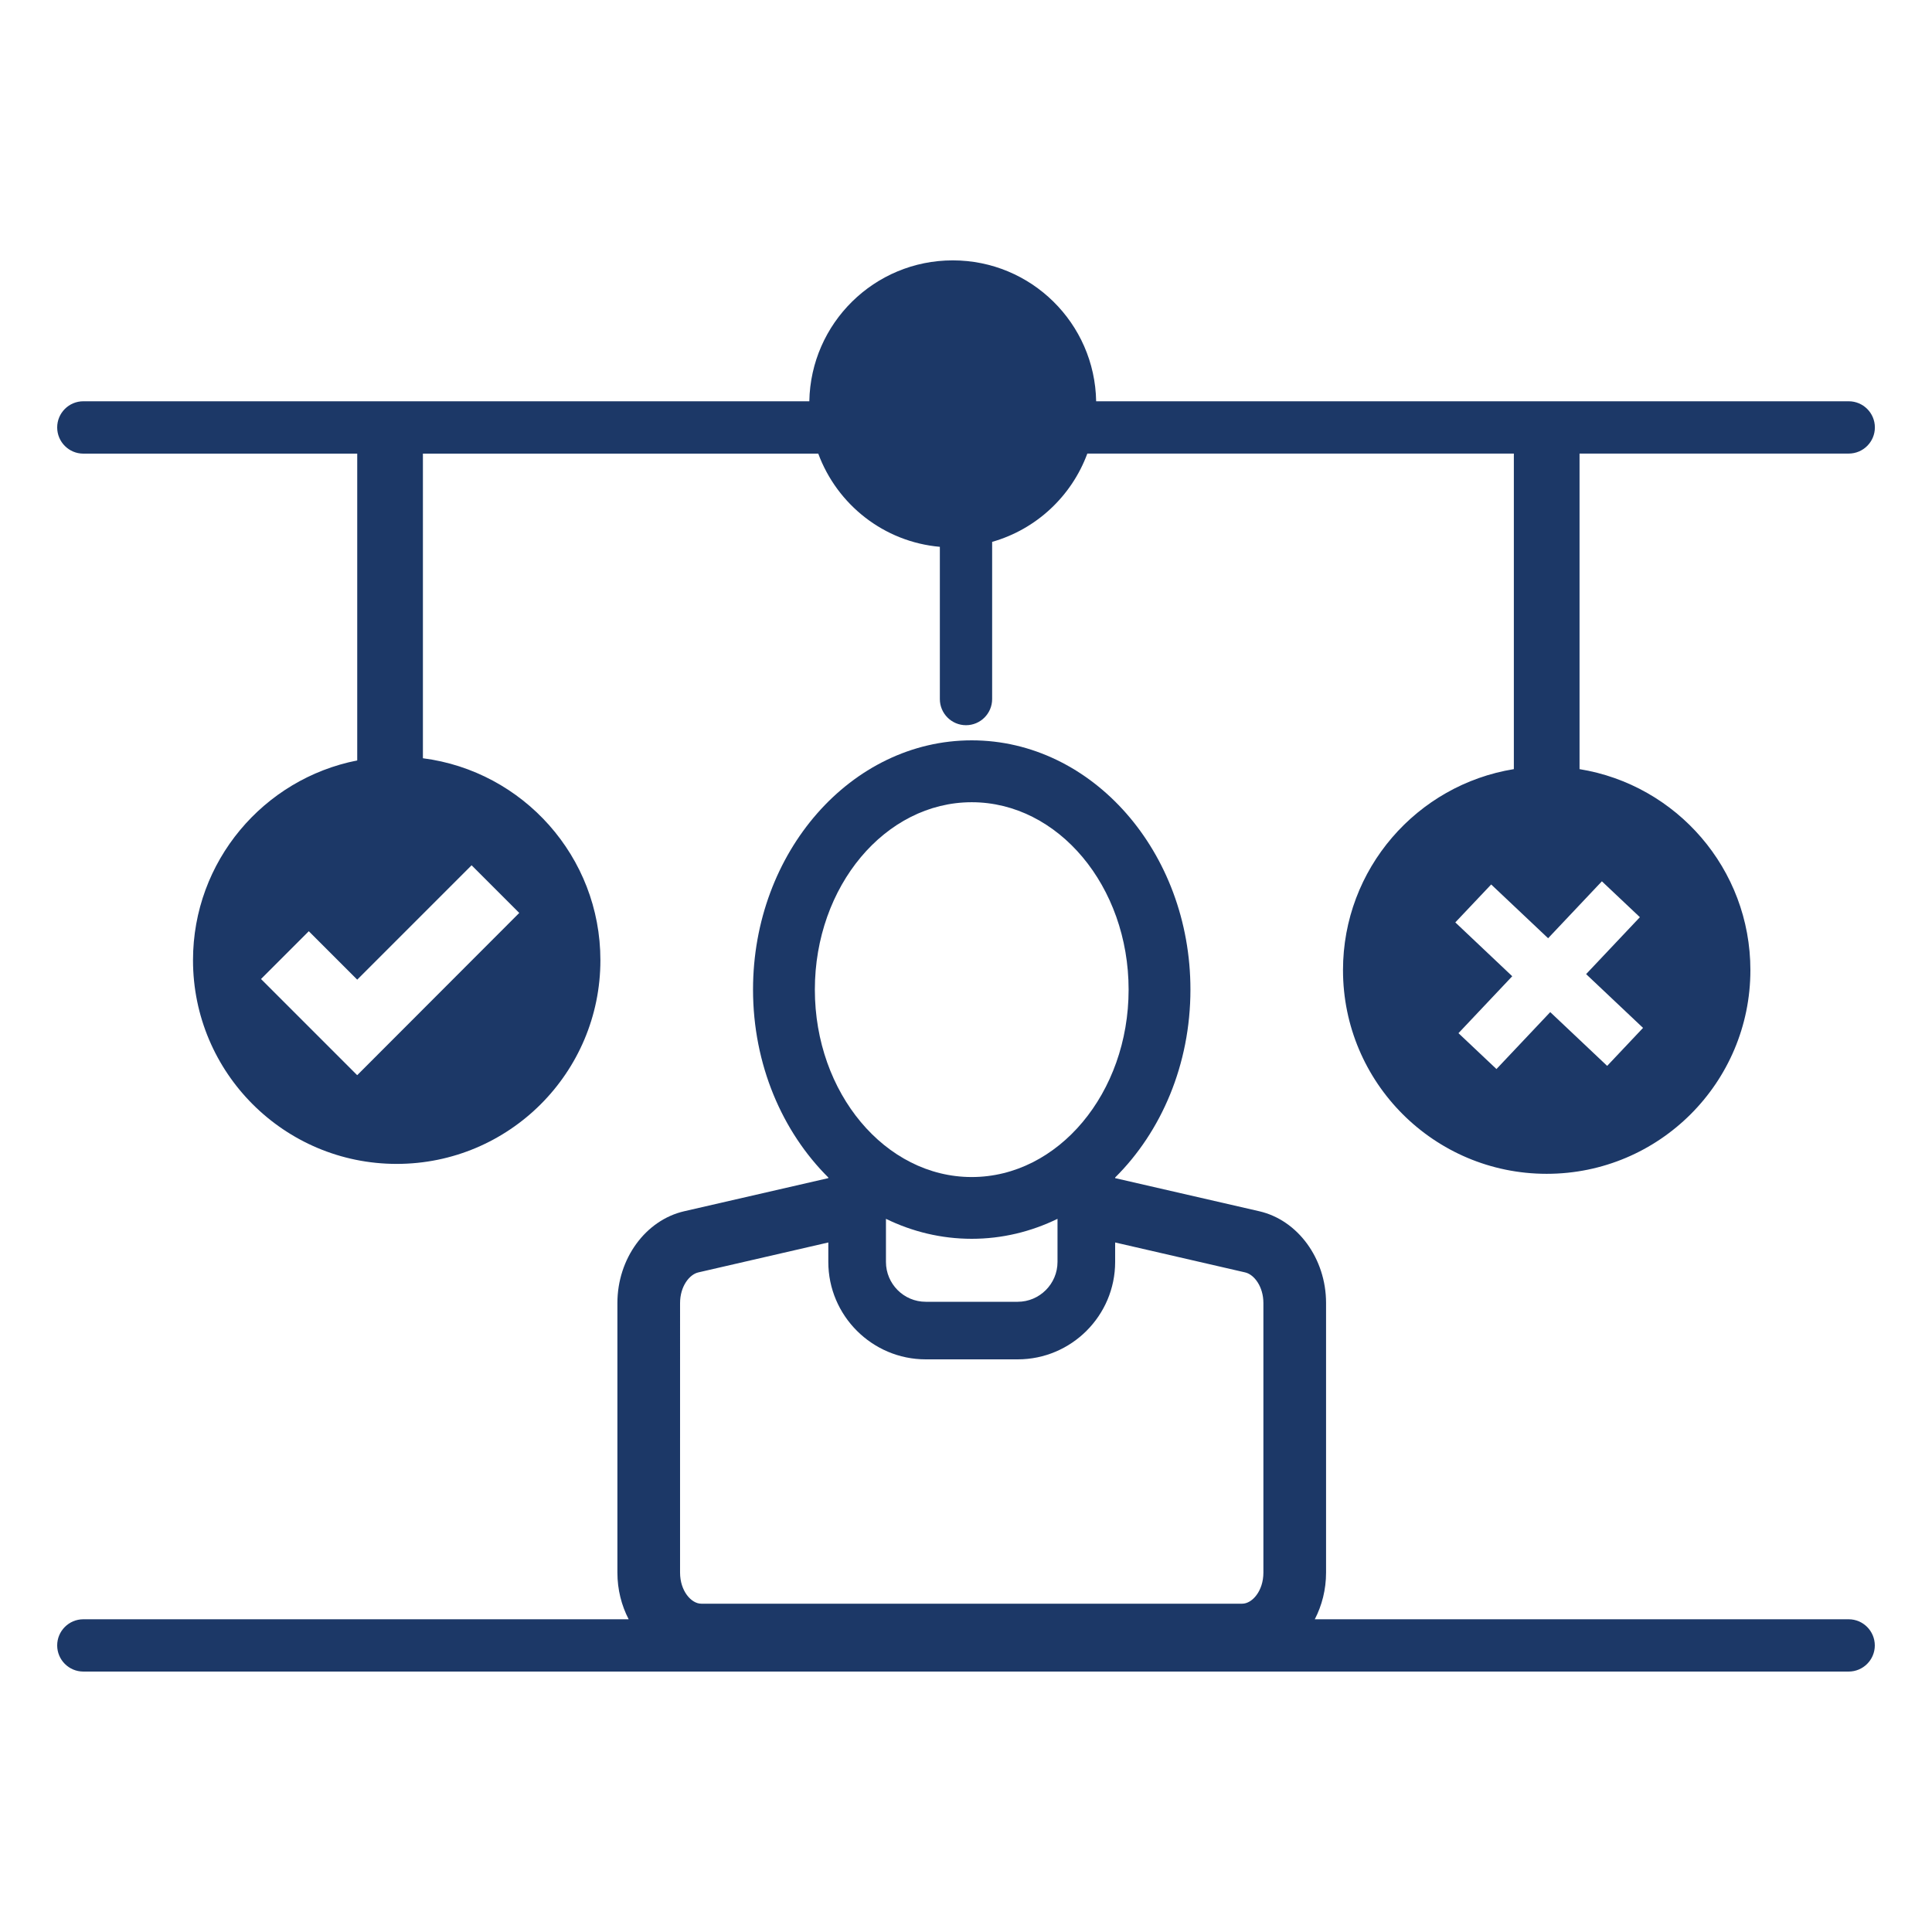 <?xml version="1.0" encoding="UTF-8"?> <svg xmlns="http://www.w3.org/2000/svg" xmlns:xlink="http://www.w3.org/1999/xlink" version="1.1" id="Layer_1" x="0px" y="0px" viewBox="0 0 300 300" style="enable-background:new 0 0 300 300;" xml:space="preserve"> <style type="text/css"> .st0{fill:#1C3867;} </style> <g> <path class="st0" d="M12.94,70.44h42.53v47.64c-14.53,2.85-25.5,15.66-25.5,31.02c0,17.47,14.16,31.63,31.63,31.63 c17.47,0,31.63-14.16,31.63-31.63c0-16.08-12.02-29.36-27.56-31.36V70.44h61.39c2.92,7.9,10.17,13.7,18.88,14.47v23.64 c0,2.24,1.82,4.06,4.06,4.06s4.06-1.82,4.06-4.06V84.14c6.85-1.95,12.33-7.08,14.78-13.71h66.23v49 c-15.04,2.44-26.53,15.48-26.53,31.21c0,17.47,14.16,31.63,31.63,31.63c17.47,0,31.63-14.16,31.63-31.63 c0-15.73-11.48-28.77-26.53-31.21v-49h41.8c2.24,0,4.06-1.82,4.06-4.06c0-2.24-1.82-4.06-4.06-4.06H170.21 c-0.21-12.12-10.09-21.88-22.27-21.88c-12.17,0-22.05,9.76-22.27,21.88H12.94c-2.24,0-4.06,1.82-4.06,4.06 C8.88,68.62,10.7,70.44,12.94,70.44 M80.63,141.76l-25.15,25.18l-0.02-0.02l-0.01,0.02l-14.92-14.92l7.42-7.42l7.52,7.52 l17.76-17.76L80.63,141.76z M254.64,142.42l-8.35,8.84l8.84,8.35l-5.57,5.9l-8.84-8.35l-8.35,8.84l-5.9-5.57l8.35-8.84l-8.84-8.36 l5.57-5.89l8.84,8.35l8.35-8.84L254.64,142.42z"></path> <path class="st0" d="M287.06,251.44h-82.9c1.11-2.14,1.75-4.61,1.75-7.25v-41.86c0-6.88-4.37-12.87-10.38-14.25l-22.37-5.14v-0.1 c7.16-7.1,11.69-17.54,11.69-29.18c0-21.34-15.24-38.7-33.96-38.7s-33.96,17.36-33.96,38.7c0,11.64,4.54,22.08,11.69,29.18v0.1 l-22.37,5.14c-6.01,1.38-10.38,7.37-10.38,14.25v41.86c0,2.64,0.64,5.12,1.75,7.25H12.94c-2.24,0-4.06,1.82-4.06,4.06 c0,2.24,1.82,4.06,4.06,4.06h274.12c2.24,0,4.06-1.82,4.06-4.06C291.11,253.26,289.3,251.44,287.06,251.44 M105.6,202.34 c0-2.58,1.44-4.44,2.83-4.76l20.19-4.65v3.02c0,8.34,6.79,15.13,15.13,15.13h14.28c8.34,0,15.13-6.79,15.13-15.13v-3.02l20.19,4.65 c1.39,0.32,2.83,2.19,2.83,4.76v41.86c0,2.84-1.74,4.82-3.29,4.82h-84c-1.55,0-3.29-1.98-3.29-4.82V202.34z M150.89,124.57 c13.43,0,24.36,13.05,24.36,29.1s-10.93,29.1-24.36,29.1c-13.43,0-24.36-13.05-24.36-29.1S137.45,124.57,150.89,124.57 M150.89,192.36c4.73,0,9.23-1.11,13.32-3.1v6.69c0,3.41-2.78,6.19-6.18,6.19h-14.28c-3.41,0-6.18-2.78-6.18-6.19v-6.69 C141.65,191.25,146.16,192.36,150.89,192.36"></path> </g> </svg> 